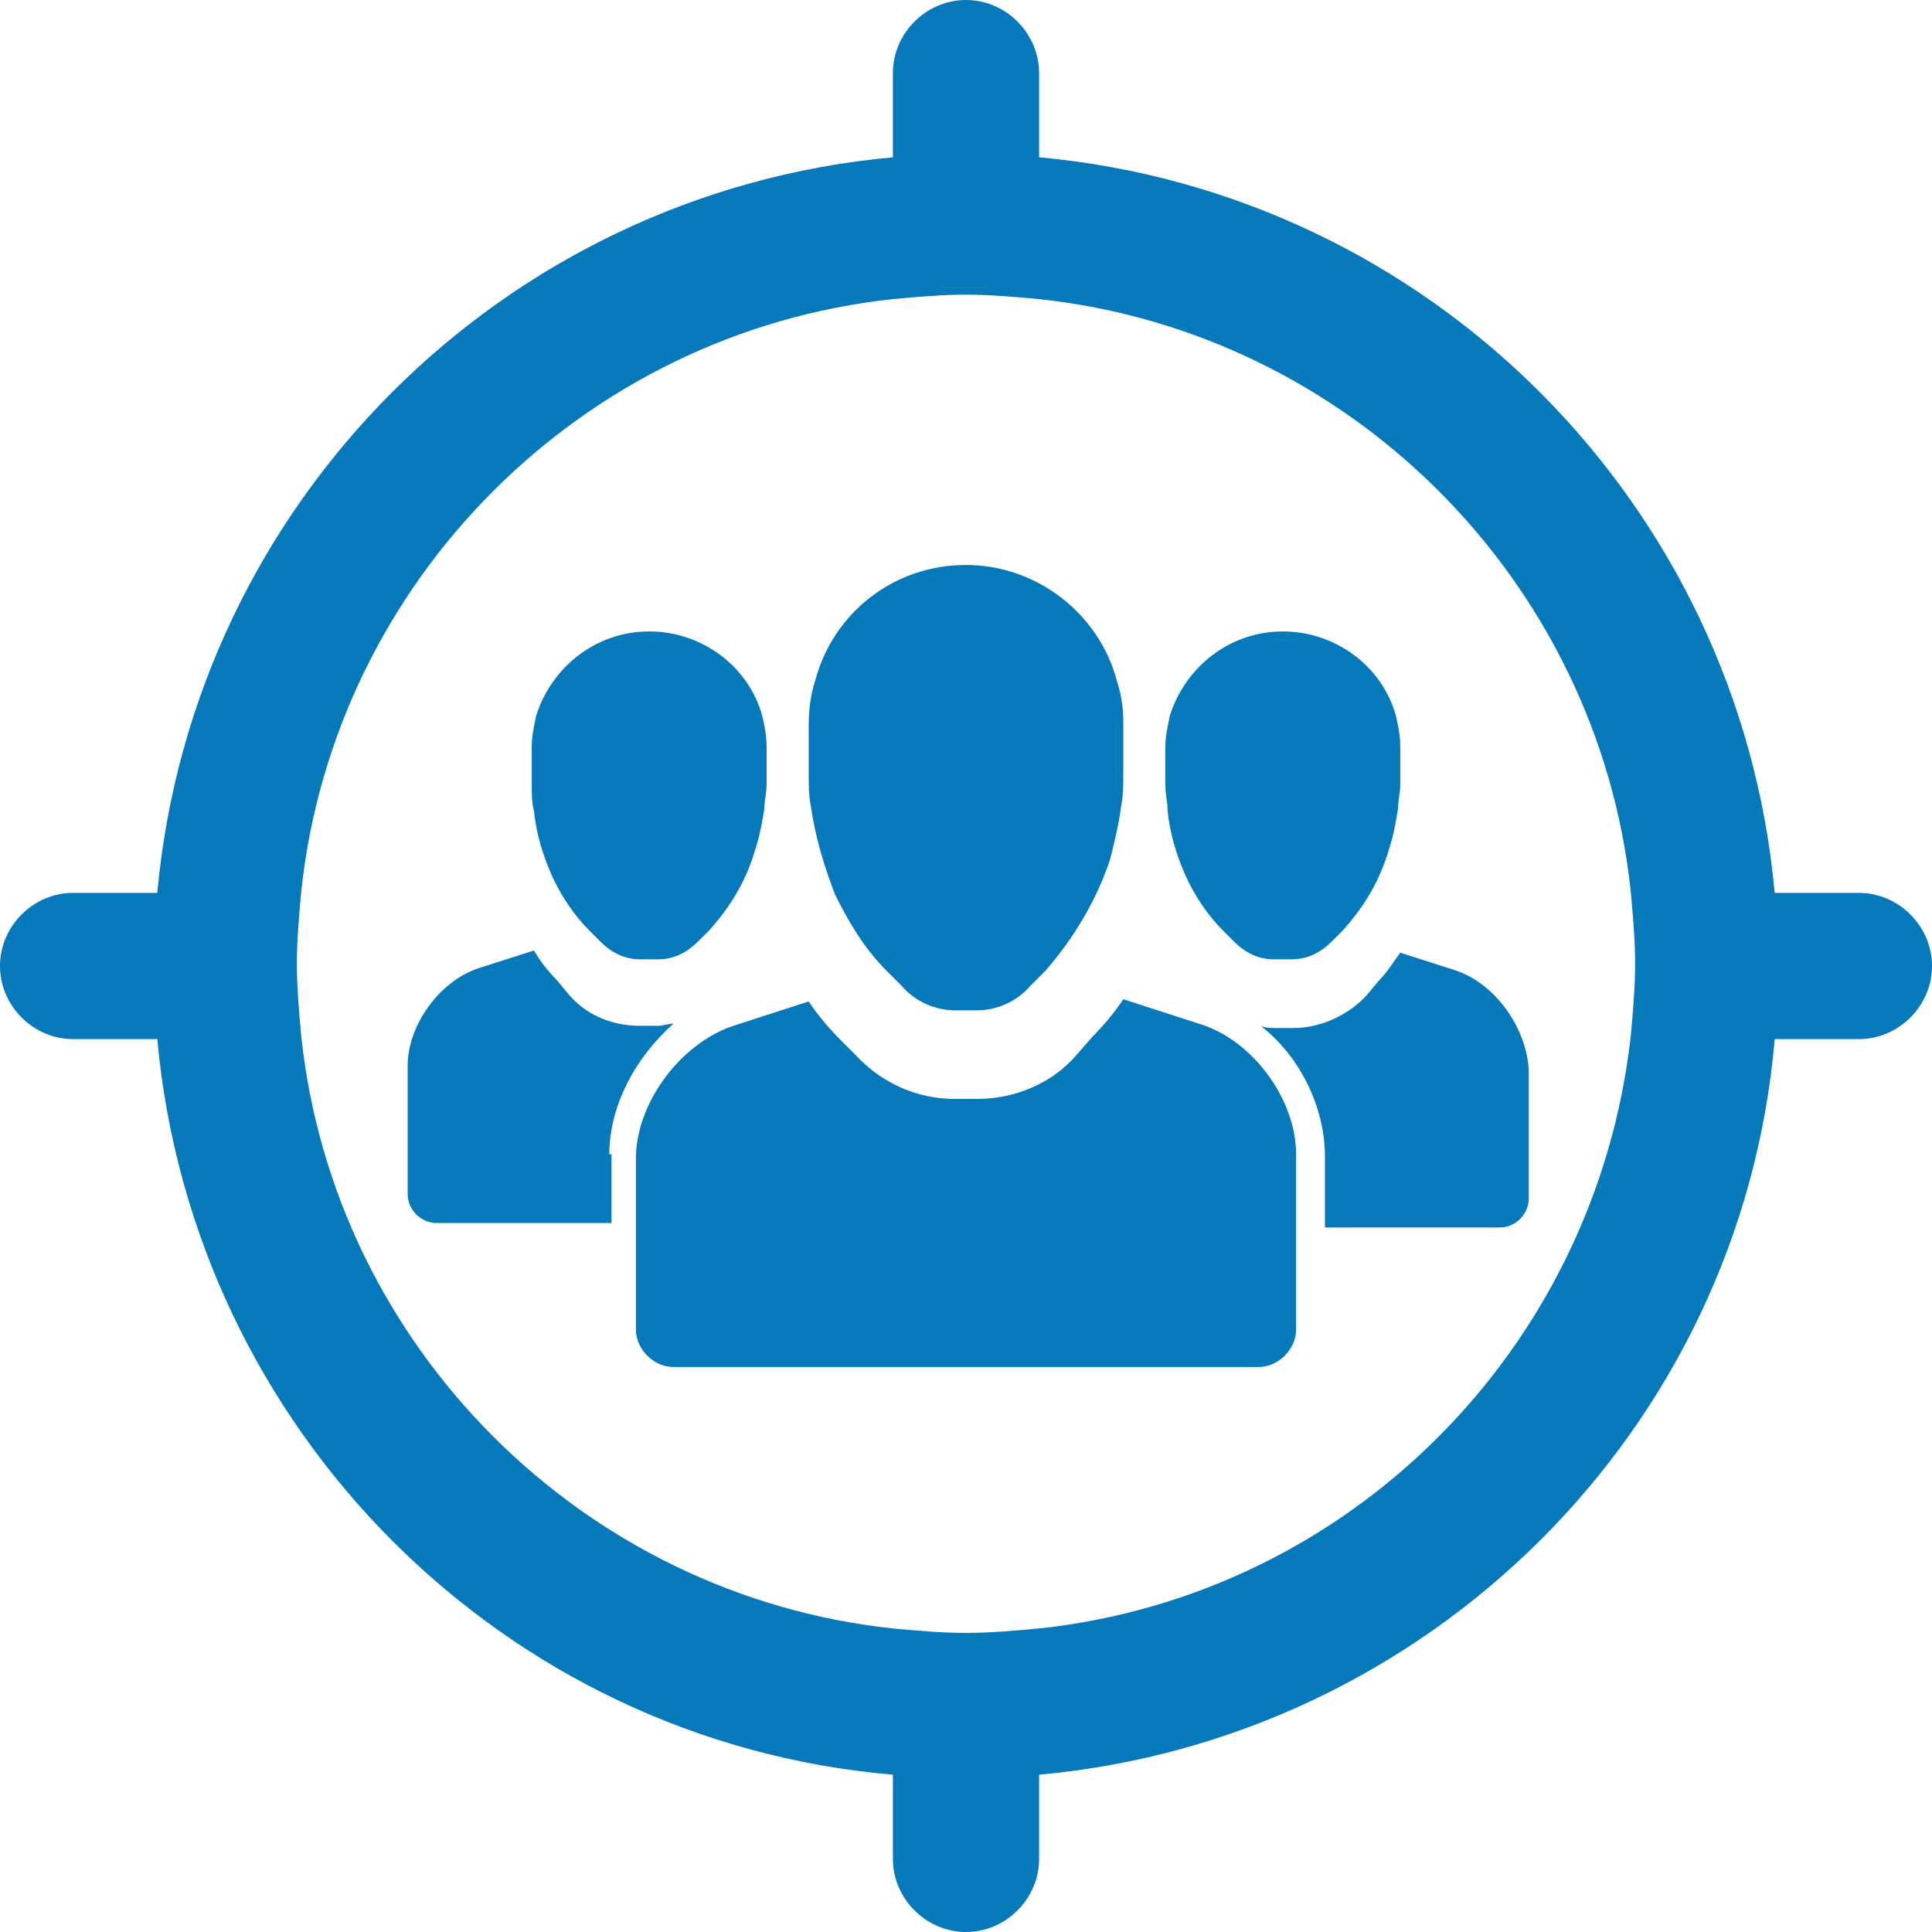 <svg xmlns="http://www.w3.org/2000/svg" width="441" height="441" viewBox="0 0 441 441" fill="none"><path d="M185.099 184.087C186.11 191.167 188.133 197.742 190.662 204.316C193.696 210.385 197.237 216.454 202.294 221.511L205.834 225.051C208.868 228.592 213.42 230.614 217.972 230.614H223.029C227.581 230.614 232.132 228.592 235.167 225.051L238.707 221.511C245.281 213.925 250.339 205.328 253.373 196.225C254.385 192.179 255.396 188.133 255.902 184.087C256.407 181.558 256.407 179.03 256.407 176.501V164.869C256.407 161.329 255.902 158.294 254.89 155.26C250.844 140.088 236.684 128.962 220.5 128.962C203.811 128.962 190.156 140.088 186.11 155.26C185.099 158.294 184.593 161.835 184.593 165.375V175.995C184.593 176.501 184.593 176.501 184.593 177.007C184.593 179.03 184.593 181.558 185.099 184.087Z" fill="#0579B9"></path><path d="M273.602 233.649L256.407 228.086C254.385 231.12 251.856 234.155 249.327 236.683L245.787 240.729C240.224 247.304 231.626 250.844 223.029 250.844H217.972C209.374 250.844 201.282 247.304 195.214 240.729L191.674 237.189C189.145 234.66 186.616 231.626 184.593 228.592L167.398 234.155C155.261 238.201 145.146 251.855 145.146 264.499V303.44C145.146 307.992 149.192 312.038 153.743 312.038H287.257C291.809 312.038 295.855 307.992 295.855 303.44V263.487C295.855 250.844 285.74 237.189 273.602 233.649Z" fill="#0579B9"></path><path d="M266.522 185.098C267.028 190.156 268.545 195.213 270.568 199.765C272.591 204.316 275.625 208.868 279.165 212.408L281.694 214.937C284.223 217.465 287.257 218.982 290.797 218.982H294.843C298.383 218.982 301.417 217.465 303.946 214.937L306.475 212.408C311.532 206.845 315.072 200.776 317.095 193.696C318.107 190.661 318.612 187.627 319.118 184.593C319.118 182.57 319.624 181.052 319.624 179.029V170.432C319.624 167.903 319.118 165.375 318.612 163.352C315.578 152.226 304.958 144.134 292.82 144.134C280.682 144.134 270.568 152.226 267.028 163.352C266.522 165.88 266.016 167.903 266.016 170.432V178.524V179.029C266.016 181.558 266.522 183.075 266.522 185.098Z" fill="#0579B9"></path><path d="M121.882 185.098C122.388 190.156 123.905 195.213 125.928 199.765C127.951 204.316 130.985 208.868 134.526 212.408L137.054 214.937C139.583 217.465 142.617 218.982 146.157 218.982H150.203C153.743 218.982 156.778 217.465 159.307 214.937L161.835 212.408C166.893 206.845 170.433 200.776 172.456 193.696C173.467 190.661 173.973 187.627 174.479 184.593C174.479 182.57 174.984 181.052 174.984 179.029V170.432C174.984 167.903 174.479 165.375 173.973 163.352C170.938 152.226 160.318 144.134 148.18 144.134C136.043 144.134 125.928 152.226 122.388 163.352C121.882 165.88 121.376 167.903 121.376 170.432V178.524V179.029C121.376 181.558 121.376 183.075 121.882 185.098Z" fill="#0579B9"></path><path d="M332.267 221.511L319.624 217.465C318.107 219.488 316.59 222.017 314.567 224.04L312.038 227.074C307.992 231.626 301.418 234.66 295.349 234.66H291.303C290.291 234.66 288.774 234.66 287.763 234.155C296.866 241.235 302.429 252.867 302.429 263.993V280.176H342.382C345.922 280.176 348.956 277.142 348.956 273.602V244.269C348.451 234.66 341.37 224.546 332.267 221.511Z" fill="#0579B9"></path><path d="M139.077 263.487C139.077 252.361 145.146 241.235 153.743 233.649C152.732 233.649 151.215 234.154 150.203 234.154H146.157C139.583 234.154 133.514 231.626 129.468 226.568L126.939 223.534C124.916 221.511 123.399 219.488 121.882 216.959L109.239 221.005C100.135 224.04 93.055 234.154 93.055 243.258V272.59C93.055 276.13 96.09 279.165 99.63 279.165H139.583V263.487H139.077Z" fill="#0579B9"></path><path d="M405.093 203.811C397.001 114.802 326.198 43.999 237.189 35.907V16.689C237.189 7.586 229.603 0 220.5 0C211.397 0 203.811 7.586 203.811 16.689V35.907C114.802 43.999 43.999 114.802 35.907 203.811H16.689C7.586 203.811 0 211.397 0 220.5C0 229.603 7.586 237.189 16.689 237.189H35.907C43.999 326.198 114.802 397.507 203.811 405.093V424.311C203.811 433.414 211.397 441 220.5 441C229.603 441 237.189 433.414 237.189 424.311V405.093C326.198 397.001 397.507 326.198 405.093 237.189H424.311C433.414 237.189 441 229.603 441 220.5C441 211.397 433.414 203.811 424.311 203.811H405.093ZM237.189 371.714C231.626 372.22 226.063 372.726 220.5 372.726C214.937 372.726 209.374 372.22 203.811 371.714C133.008 364.128 76.366 307.486 68.78 236.683C68.274 231.12 67.768 225.557 67.768 219.994C67.768 214.431 68.274 208.868 68.78 203.305C76.366 132.502 133.008 75.86 203.811 68.274C209.374 67.768 214.937 67.263 220.5 67.263C226.063 67.263 231.626 67.768 237.189 68.274C307.992 75.86 364.634 132.502 372.22 203.305C372.726 208.868 373.232 214.431 373.232 219.994C373.232 225.557 372.726 231.12 372.22 236.683C364.128 307.992 307.992 364.128 237.189 371.714Z" fill="#0579B9"></path></svg>